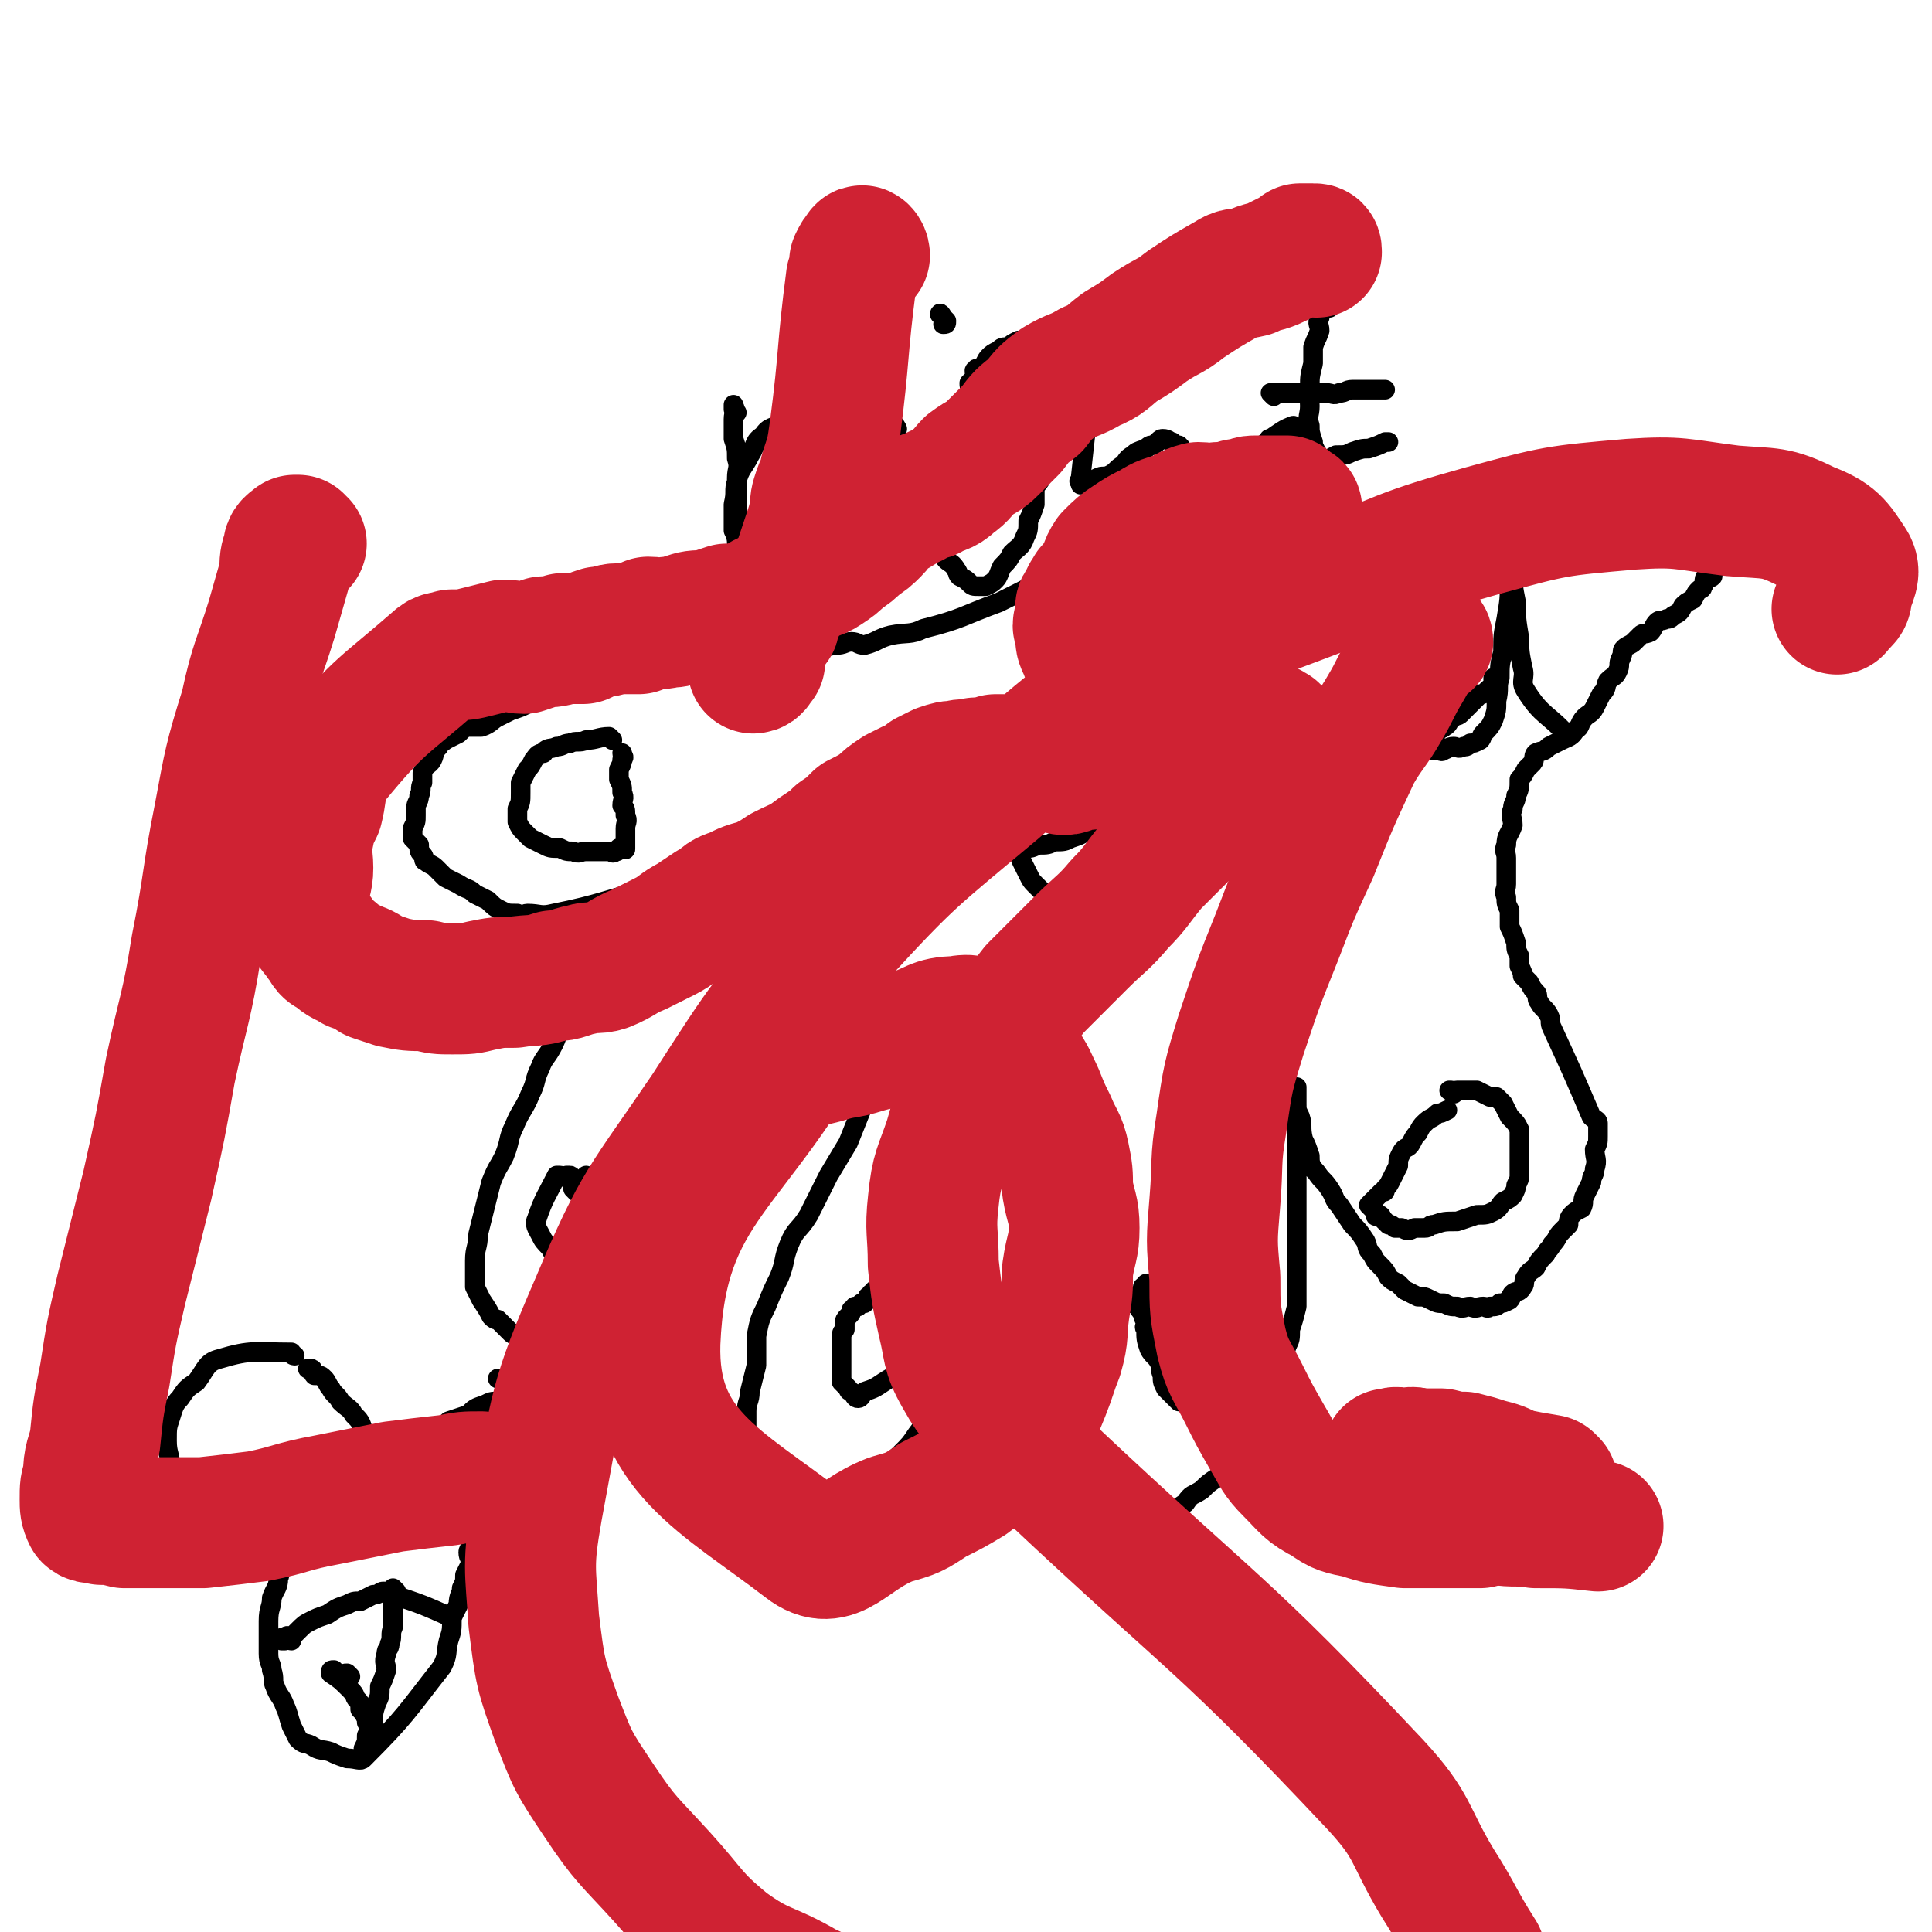 <svg viewBox='0 0 590 590' version='1.1' xmlns='http://www.w3.org/2000/svg' xmlns:xlink='http://www.w3.org/1999/xlink'><g fill='none' stroke='#000000' stroke-width='6' stroke-linecap='round' stroke-linejoin='round'><path d='M395,132c0,0 -1,-1 -1,-1 0,-1 1,-1 1,-1 -3,1 -4,2 -7,4 -1,0 0,0 -1,1 -10,6 -11,6 -21,12 -1,1 -1,1 -2,2 -3,2 -3,1 -5,3 -2,0 -2,0 -3,1 -1,1 -1,1 -3,1 -1,1 -1,1 -2,2 -2,0 -2,0 -4,1 -4,1 -4,0 -7,1 -2,1 -2,2 -4,3 -1,1 -1,1 -2,2 -2,2 -2,2 -4,4 -1,1 -2,1 -3,2 -1,1 -1,1 -2,2 -2,2 -2,2 -4,4 -4,3 -4,3 -8,5 -4,2 -4,2 -8,4 -11,4 -11,5 -23,8 -4,2 -5,1 -10,2 -4,1 -4,2 -8,3 -2,0 -2,-1 -4,-1 -2,0 -2,1 -5,1 -5,1 -5,0 -10,0 -2,0 -2,1 -4,1 -2,1 -2,0 -4,0 -2,0 -2,0 -4,0 -2,0 -2,0 -3,0 -2,0 -2,0 -4,0 -2,0 -2,0 -4,0 -2,0 -2,0 -4,1 -3,0 -3,1 -5,1 -3,1 -3,0 -6,0 -2,1 -1,2 -3,2 -2,0 -2,-1 -4,-1 -2,0 -1,1 -3,1 -2,1 -2,0 -4,0 -1,0 -1,1 -3,1 -2,1 -2,1 -4,1 -2,1 -2,1 -5,2 -2,0 -2,0 -4,1 -3,1 -2,1 -4,2 -3,1 -3,2 -5,3 -2,0 -2,0 -4,1 -2,1 -1,1 -3,2 -2,1 -2,1 -5,2 -2,1 -2,1 -4,2 -2,1 -2,2 -5,3 -2,0 -2,0 -5,0 -1,1 -1,1 -2,2 -2,1 -2,1 -4,2 -1,1 -2,1 -2,2 -2,2 -1,2 -2,4 -1,2 -2,1 -3,4 0,1 0,1 0,3 -1,2 0,2 -1,4 0,2 -1,2 -1,4 0,1 0,1 0,2 0,2 0,2 -1,4 0,1 0,1 0,3 1,1 1,1 2,2 0,2 0,2 1,3 1,1 0,2 1,2 1,1 2,1 3,2 1,1 1,1 3,3 2,1 2,1 4,2 3,2 3,1 5,3 2,1 2,1 4,2 2,2 2,2 4,3 2,1 2,1 5,1 2,1 2,0 3,0 4,0 4,1 8,0 15,-3 15,-4 31,-8 5,-2 5,-2 11,-4 2,0 2,0 5,-1 2,-1 2,-1 3,-1 2,-1 2,-1 4,-2 2,0 2,-1 4,-1 3,0 3,1 5,0 2,0 2,-1 3,-1 2,-1 2,-1 4,-2 2,0 1,-1 3,-1 1,0 1,1 2,0 1,0 1,0 2,0 1,-1 1,-1 2,-1 0,0 1,0 1,0 0,0 -1,0 -2,0 -1,1 -1,1 -3,1 -2,0 -2,0 -4,0 -2,1 -2,1 -4,2 -2,1 -2,1 -4,2 -3,1 -3,1 -5,2 -4,2 -4,2 -7,4 -4,3 -4,2 -8,5 -3,3 -3,3 -6,6 -2,2 -2,2 -5,5 -3,2 -3,3 -5,5 -3,2 -3,1 -5,3 -3,3 -3,3 -6,6 -3,4 -3,4 -6,7 -3,3 -4,2 -6,6 -3,3 -2,4 -4,8 -2,4 -3,4 -4,7 -2,4 -1,4 -3,8 -2,5 -3,5 -5,10 -2,4 -1,4 -3,9 -2,4 -2,3 -4,8 -1,4 -1,4 -2,8 -1,4 -1,4 -2,8 0,4 -1,4 -1,8 0,2 0,2 0,4 0,2 0,3 0,4 1,2 1,2 2,4 2,3 2,3 3,5 1,1 1,1 2,1 1,1 1,1 2,2 1,1 1,1 2,2 1,1 2,1 4,1 2,0 2,-1 5,-1 3,-1 3,-1 6,-2 3,0 4,0 6,-1 4,-2 4,-3 8,-5 4,-3 3,-4 7,-7 5,-3 5,-2 9,-6 22,-18 21,-19 42,-37 3,-3 3,-3 5,-5 3,-3 3,-3 5,-6 2,-1 2,-1 4,-3 2,-2 2,-3 4,-5 2,-3 2,-3 4,-5 2,-2 2,-2 4,-4 2,-2 2,-2 4,-5 1,-2 1,-2 3,-4 1,-2 1,-2 2,-4 1,-1 2,0 2,-2 1,-1 1,-1 1,-2 1,-1 1,-1 1,-3 1,0 1,0 2,-1 0,0 0,0 -1,-1 0,0 1,-1 0,-1 0,0 0,0 -1,1 -1,0 -1,1 -1,1 -2,2 -2,1 -3,3 -2,3 -2,3 -4,7 -2,4 -1,4 -3,8 -2,5 -2,5 -4,9 -2,6 -1,6 -4,12 -2,5 -2,5 -4,10 -3,5 -3,5 -6,10 -3,6 -3,6 -6,12 -3,5 -4,4 -6,9 -2,5 -1,5 -3,10 -2,4 -2,4 -4,9 -2,4 -2,4 -3,9 0,4 0,4 0,9 -1,4 -1,4 -2,8 0,3 -1,3 -1,6 0,4 0,4 0,8 0,4 0,4 0,7 1,3 1,3 2,7 0,2 -1,2 -1,5 1,1 1,1 2,3 1,1 1,1 2,2 1,1 0,2 2,3 1,1 1,0 2,1 2,0 2,0 4,0 2,-1 2,-1 4,-2 3,-1 3,-1 5,-2 3,-2 2,-3 4,-5 3,-2 3,-2 6,-4 4,-2 4,-2 8,-5 3,-2 4,-2 7,-5 3,-3 3,-3 5,-6 3,-4 3,-4 6,-8 2,-3 2,-3 4,-6 3,-3 3,-3 5,-6 11,-20 11,-20 21,-40 3,-6 3,-6 5,-13 1,-3 1,-3 3,-6 0,-2 0,-2 0,-4 1,-2 1,-2 2,-5 0,-2 0,-2 1,-4 0,-1 0,-1 0,-3 0,-1 0,-1 1,-3 0,-1 1,-1 1,-2 0,-1 -1,-1 0,-2 0,-1 0,-1 1,-2 0,-1 0,-1 0,-2 0,0 0,0 0,-1 0,0 0,0 0,-1 0,0 0,-1 0,-1 -1,0 -1,0 -1,1 -1,0 0,0 0,1 0,1 0,1 0,2 0,2 0,2 0,4 -1,5 -1,5 -1,11 -1,6 -1,6 -2,11 0,7 0,7 -1,13 0,5 -1,5 -1,11 -1,5 0,5 0,10 -1,5 0,5 0,11 0,5 -1,5 0,9 0,5 0,5 1,9 0,3 0,3 1,7 0,4 1,4 1,8 0,4 0,4 0,8 1,3 1,3 3,7 1,2 1,2 2,5 1,2 2,2 3,3 2,2 2,2 4,3 2,2 2,2 4,3 3,1 3,1 5,1 2,0 2,0 3,0 2,-1 2,-1 4,-2 1,0 1,-1 2,-2 2,-2 2,-2 5,-4 2,-3 2,-2 5,-4 2,-2 2,-2 5,-4 2,-2 1,-3 3,-5 3,-3 4,-2 6,-5 3,-3 2,-3 4,-6 2,-3 1,-3 2,-7 2,-3 2,-2 3,-5 1,-3 1,-4 2,-7 0,-2 0,-2 1,-5 1,-2 1,-2 1,-5 1,-3 1,-3 2,-7 0,-3 0,-3 0,-7 0,-3 0,-3 0,-7 0,-19 0,-19 0,-38 0,-2 0,-2 0,-4 0,-3 0,-3 0,-5 0,-1 0,-1 0,-3 0,0 0,0 0,0 0,-1 0,-1 0,-1 0,0 0,0 0,-1 0,0 0,-1 0,-1 0,0 0,1 0,3 0,1 -1,1 0,2 0,2 0,2 1,4 1,3 0,3 1,7 1,2 1,2 2,5 0,2 0,3 2,5 2,3 2,2 4,5 2,3 1,3 3,5 2,3 2,3 4,6 2,2 2,2 4,5 1,2 0,2 2,4 1,2 1,2 2,3 2,2 2,2 3,4 1,1 1,1 3,2 1,1 1,1 2,2 2,1 2,1 4,2 2,0 2,0 4,1 2,1 2,1 4,1 2,1 2,1 4,1 2,1 2,0 4,0 2,1 2,0 4,0 1,0 1,1 2,0 2,0 2,0 3,-1 1,0 1,0 3,-1 1,-1 0,-1 1,-2 1,-1 2,0 3,-2 1,-1 0,-2 1,-3 1,-2 2,-2 3,-3 1,-2 1,-2 3,-4 1,-2 1,-1 2,-3 2,-2 1,-2 3,-4 1,-1 1,-1 2,-2 0,-1 0,-2 1,-3 1,-1 1,-1 3,-2 1,-2 0,-2 1,-4 1,-2 1,-2 2,-4 0,-2 1,-2 1,-4 1,-3 0,-3 0,-6 1,-2 1,-2 1,-4 0,-2 0,-2 0,-4 0,-1 -1,-1 -2,-2 -6,-14 -6,-14 -12,-27 -1,-2 0,-2 -1,-4 -1,-2 -2,-2 -3,-4 -1,-1 0,-2 -1,-3 -1,-1 -1,-1 -2,-3 -1,-1 -1,-1 -2,-2 0,-1 0,-1 -1,-3 0,-1 0,-1 0,-3 -1,-2 -1,-2 -1,-4 -1,-3 -1,-3 -2,-5 0,-3 0,-3 0,-5 -1,-2 -1,-2 -1,-4 -1,-2 0,-2 0,-4 0,-1 0,-1 0,-2 0,-2 0,-2 0,-3 0,-2 0,-2 0,-3 0,-2 -1,-2 0,-4 0,-3 1,-3 2,-6 0,-2 -1,-3 0,-5 0,-2 1,-2 1,-4 1,-2 1,-2 1,-5 1,-1 1,-1 2,-3 1,-1 1,-1 2,-2 1,-1 0,-2 1,-3 2,-1 2,0 4,-2 2,-1 2,-1 4,-2 2,-1 3,-1 4,-3 2,-1 1,-2 3,-4 1,-1 2,-1 3,-3 1,-2 1,-2 2,-4 2,-2 1,-2 2,-4 2,-2 2,-1 3,-3 1,-2 0,-2 1,-4 1,-2 0,-2 1,-3 1,-1 2,-1 3,-2 1,-1 1,-1 2,-2 1,-1 1,0 3,-1 1,-1 1,-2 2,-3 1,-1 1,0 3,-1 1,0 1,0 2,-1 2,-1 2,-1 3,-3 1,-1 1,-1 3,-2 1,-2 1,-2 2,-3 0,0 1,0 1,-1 1,-1 0,-2 1,-3 1,0 1,1 2,0 0,0 0,0 0,-1 0,0 0,0 0,0 1,-1 0,-1 0,-2 0,-1 0,-1 0,-1 '/><path d='M225,126c0,0 -1,-1 -1,-1 0,-1 0,-2 0,-1 1,1 0,2 0,4 0,3 0,3 0,6 1,3 1,3 1,6 1,3 0,3 0,6 0,3 0,3 0,7 0,3 0,3 0,6 0,1 0,1 0,3 0,2 0,2 0,3 0,1 1,2 0,1 0,-1 0,-2 -1,-4 0,-1 0,-1 0,-2 0,-3 0,-3 0,-6 1,-4 0,-4 1,-7 1,-4 2,-4 4,-8 2,-3 1,-4 4,-6 2,-3 3,-2 6,-4 2,-2 2,-2 5,-3 1,-1 2,-1 3,-1 1,0 1,0 2,0 '/><path d='M274,131c0,0 -1,-2 -1,-1 -1,3 0,4 -1,8 0,1 0,1 0,3 0,2 1,2 0,4 0,1 -1,1 -1,2 -1,1 0,2 -1,3 0,1 0,1 -1,1 0,1 0,1 -1,2 '/><path d='M288,97c0,0 -1,-2 -1,-1 0,0 1,1 2,2 0,1 0,1 -1,1 '/><path d='M324,104c0,0 0,-1 -1,-1 0,0 0,0 -1,0 0,0 0,0 0,0 0,0 0,0 0,0 -1,0 -1,0 -2,0 -1,0 -1,0 -2,0 -1,0 -1,0 -3,0 -2,0 -2,1 -4,1 -2,1 -2,1 -3,2 -2,0 -2,0 -3,1 -2,1 -2,1 -3,2 -1,1 -1,2 -2,3 -1,1 -2,0 -2,1 -1,0 0,1 0,2 -1,1 -1,1 -2,2 0,1 0,1 1,2 8,1 9,1 18,1 1,0 1,-1 1,-2 1,-1 2,-1 3,-2 0,-1 0,-1 1,-2 0,-1 0,0 1,-1 1,-2 1,-2 1,-3 1,-1 0,-1 1,-2 0,0 -1,-1 0,-1 0,0 1,0 1,0 0,1 0,2 0,3 -1,1 -1,1 -1,2 -1,1 -1,1 -2,3 0,1 1,1 1,2 -1,2 -1,2 -1,4 -1,2 -1,2 -2,5 0,2 1,2 1,5 -1,3 -1,3 -1,6 -1,3 -1,3 -1,5 -1,2 0,2 0,4 -1,2 -2,2 -2,4 0,2 0,2 0,4 -1,3 -1,3 -2,5 0,3 0,3 -1,5 -1,3 -2,3 -4,5 -1,2 -1,2 -3,4 -1,2 -1,3 -2,4 -1,1 -1,1 -3,2 -1,0 -1,0 -2,0 -2,0 -2,0 -3,-1 -1,-1 -1,-1 -3,-2 -1,-1 0,-1 -1,-2 -1,-2 -2,-2 -3,-3 -1,-1 0,-1 -1,-3 -1,-1 -1,-1 -2,-2 '/><path d='M338,97c0,0 0,-1 -1,-1 0,0 0,0 -1,0 -1,0 -1,0 -1,0 -1,0 0,1 0,1 -1,2 -1,2 -1,4 -1,2 0,2 0,4 0,2 0,2 0,4 -2,19 -2,19 -4,37 0,1 -1,1 0,1 0,0 0,0 0,1 1,0 1,0 1,0 1,0 1,0 1,-1 2,0 2,0 3,-1 2,-1 2,0 4,-1 2,-1 2,-2 4,-3 1,-1 1,-2 3,-3 1,-1 1,-1 4,-2 1,-1 1,-1 2,-1 2,-1 2,-2 3,-2 2,0 2,1 3,1 1,1 1,1 2,1 1,1 1,1 1,2 1,2 1,2 2,3 1,2 1,1 2,3 1,1 0,1 1,3 0,1 0,1 1,2 0,1 0,1 1,2 0,1 -1,1 0,2 0,0 1,0 1,0 1,0 1,-1 2,-2 '/><path d='M406,94c0,0 0,-1 -1,-1 0,0 0,0 -1,0 0,0 0,0 0,0 -1,1 0,1 0,2 -1,1 -1,1 -1,2 -1,2 0,2 0,4 -1,3 -1,2 -2,5 0,3 0,3 0,5 -1,4 -1,4 -1,7 -1,3 0,3 0,6 0,3 -1,3 0,6 0,2 0,2 1,5 0,1 0,1 1,3 1,1 0,2 1,2 2,1 3,0 5,-1 3,0 3,0 5,-1 3,-1 3,-1 5,-1 3,-1 3,-1 5,-2 0,0 0,0 1,0 '/><path d='M389,121c0,0 -1,-1 -1,-1 0,0 1,0 2,0 0,0 1,0 1,0 1,0 1,0 3,0 1,0 1,0 2,0 2,0 2,0 4,0 3,0 3,0 5,0 2,0 2,1 4,0 2,0 2,-1 4,-1 2,0 2,0 4,0 2,0 2,0 4,0 1,0 1,0 2,0 '/><path d='M176,364c0,0 -1,-1 -1,-1 0,0 0,0 0,-1 0,0 1,0 0,-1 0,0 0,0 -1,-1 0,0 1,-1 0,-1 0,0 0,0 -1,0 -1,1 -1,0 -2,0 0,0 -1,0 -1,0 -3,6 -4,7 -6,13 -1,2 0,3 1,5 1,2 1,2 3,4 1,2 1,2 3,3 2,0 2,0 4,0 2,1 3,1 5,0 2,0 2,-1 4,-2 2,-2 2,-2 4,-3 1,-1 1,-1 2,-3 2,-1 1,-1 3,-2 1,-1 1,0 2,-1 1,0 1,-1 1,-1 0,-1 0,-1 0,-2 1,0 1,1 2,0 0,0 0,-1 -1,-1 0,0 -1,0 -1,0 -1,0 -1,-1 -2,-1 0,-1 0,0 -1,-1 -1,0 -1,0 -3,-1 -2,-1 -2,-1 -4,-1 -2,-1 -2,-1 -3,-1 -2,-1 -2,-1 -3,-2 -1,-1 0,-1 -1,-2 0,0 0,0 0,-1 '/><path d='M187,226c0,0 -1,-1 -1,-1 -3,0 -4,1 -7,1 -2,1 -3,0 -5,1 -2,0 -2,1 -4,1 -2,1 -3,0 -4,2 -2,0 -2,1 -3,2 -1,2 -1,2 -2,3 -1,2 -1,2 -2,4 0,1 0,1 0,3 0,3 0,3 -1,5 0,2 0,2 0,4 1,2 1,2 2,3 1,1 1,1 2,2 2,1 2,1 4,2 2,1 2,1 5,1 2,1 2,1 4,1 2,1 2,0 4,0 2,0 2,0 4,0 2,0 2,0 3,0 1,0 1,1 2,0 1,0 0,0 1,-1 1,0 1,0 1,0 1,0 1,1 1,0 0,0 0,0 0,-1 0,-1 0,-1 0,-2 0,-1 0,-1 0,-3 0,-2 1,-2 0,-4 0,-2 0,-2 -1,-3 0,-2 1,-2 0,-4 0,-2 0,-2 -1,-4 0,-2 0,-2 0,-3 1,-2 1,-2 1,-3 1,-1 0,-1 0,-2 '/><path d='M269,397c0,0 0,-1 -1,-1 -1,0 -1,0 -1,0 -1,1 -1,0 -1,0 -1,1 -1,1 -2,2 -1,0 -1,0 -1,0 -1,1 -1,1 -1,1 -1,0 -1,0 -1,0 -1,1 0,1 -1,1 0,1 0,1 -1,2 -1,1 -1,1 -1,2 0,1 0,1 0,2 -1,1 -1,1 -1,3 0,2 0,2 0,4 0,1 0,1 0,3 0,1 0,1 0,3 0,1 0,1 0,3 1,1 1,1 2,2 0,1 1,1 1,1 1,1 1,2 2,2 1,0 1,-1 2,-2 3,-1 3,-1 6,-3 3,-2 4,-2 7,-4 2,-1 2,-2 5,-3 2,-2 2,-2 4,-4 2,-1 2,-1 3,-2 1,-1 1,-1 2,-2 1,0 1,0 2,-1 0,0 1,0 1,-1 0,-1 0,-1 -1,-1 0,-1 1,-1 0,-2 0,0 0,0 0,-1 -1,0 -1,0 -1,0 -2,-1 -2,-1 -4,-2 -2,0 -2,-1 -4,-1 -3,0 -3,1 -6,0 -2,0 -2,0 -5,-1 -2,0 -2,1 -4,0 -1,0 0,-1 -1,-1 -1,0 -2,1 -3,0 0,0 1,0 1,-1 1,0 1,0 1,-1 '/><path d='M352,393c0,0 0,-1 -1,-1 0,0 0,0 -1,0 0,1 0,0 -1,1 0,0 0,0 0,1 -1,1 -1,1 -1,1 -1,1 0,1 0,2 0,1 -1,1 0,2 0,1 0,1 1,2 0,2 1,2 1,3 0,1 -1,1 0,2 0,3 0,3 1,6 1,2 2,2 3,4 1,2 0,2 1,4 0,2 0,2 1,4 1,1 1,1 2,2 1,1 1,1 2,2 0,0 1,0 1,0 1,-2 1,-2 1,-4 2,-3 2,-3 4,-5 2,-3 2,-3 4,-5 2,-4 2,-4 4,-7 2,-3 2,-3 4,-6 1,-2 1,-2 2,-4 1,-2 1,-2 3,-4 0,-1 0,-1 0,-2 1,-1 1,-1 1,-3 0,0 0,-1 0,-1 -2,0 -3,0 -5,0 -2,1 -2,1 -4,2 -2,1 -2,1 -5,2 -4,1 -4,1 -7,2 -4,2 -4,2 -8,3 -3,1 -3,0 -6,1 -2,0 -2,1 -4,1 -1,0 -1,0 -2,0 0,0 0,0 1,0 '/><path d='M444,334c0,0 0,-1 -1,-1 0,0 -1,0 0,0 0,1 1,0 2,0 2,0 2,0 3,0 2,0 2,0 3,0 2,1 2,1 4,2 1,0 1,0 2,0 1,1 1,1 2,2 1,2 1,2 2,4 2,2 2,2 3,4 0,2 0,2 0,5 0,2 0,2 0,5 0,2 0,2 0,4 0,1 0,1 -1,3 0,1 0,1 -1,3 -1,1 -1,1 -3,2 -1,1 -1,2 -3,3 -2,1 -2,1 -5,1 -3,1 -3,1 -6,2 -4,0 -4,0 -7,1 -2,0 -1,1 -3,1 -2,0 -2,0 -3,0 -2,1 -2,1 -4,0 -1,0 -1,0 -2,0 -1,-1 -1,-1 -2,-1 -1,-1 -1,-1 -2,-2 0,0 0,-1 -1,-1 0,0 -1,1 -1,0 0,0 0,-1 0,-1 -1,-1 -1,-1 -2,-2 0,0 1,-1 1,-1 0,0 0,1 0,0 0,0 0,0 1,-1 1,-1 1,-1 2,-2 1,0 1,0 1,-1 1,-1 1,-1 2,-3 1,-2 1,-2 2,-4 0,-2 0,-2 1,-4 1,-2 2,-1 3,-3 1,-2 1,-2 2,-3 1,-2 1,-2 2,-3 2,-2 2,-1 4,-3 1,0 1,0 3,-1 '/><path d='M304,229c0,0 0,-1 -1,-1 0,-1 0,-1 -1,-1 0,0 0,0 -1,0 0,0 -1,0 -1,0 0,2 0,3 1,5 0,3 -1,3 0,6 0,4 1,4 2,8 2,3 1,3 3,6 2,3 2,3 4,5 1,3 1,3 2,6 1,2 1,2 2,4 1,2 1,2 2,3 1,1 1,1 2,2 1,1 1,2 1,2 0,1 0,0 0,-1 '/><path d='M302,261c0,0 -1,-1 -1,-1 1,0 2,0 3,0 2,0 2,1 4,0 2,0 2,0 5,-1 2,0 2,0 4,-1 3,0 3,0 5,-1 3,0 3,0 5,-1 3,-1 3,-1 6,-3 2,-1 3,0 5,-2 2,-2 2,-3 4,-5 '/><path d='M329,224c0,0 -1,-1 -1,-1 0,0 1,1 2,1 1,1 1,1 2,2 2,2 2,2 3,4 2,3 2,2 4,5 2,4 1,4 3,7 1,3 1,3 3,6 1,2 1,2 2,5 1,2 1,2 2,3 1,2 1,2 3,4 0,2 0,2 1,3 1,1 1,1 3,2 '/><path d='M386,229c0,0 -1,-1 -1,-1 0,0 0,0 1,-1 0,0 0,0 0,0 -1,0 -1,0 -1,0 -2,0 -2,0 -3,0 -2,0 -2,0 -3,0 -1,0 -1,0 -2,0 -2,0 -2,0 -4,0 -2,1 -2,1 -4,1 -1,1 -1,1 -2,2 -1,1 -1,1 -2,2 -1,1 -2,1 -1,2 0,9 1,10 3,17 0,1 0,0 1,-1 1,0 2,0 3,-1 1,-1 2,-1 3,-3 1,-1 0,-2 1,-3 1,-2 2,-2 3,-4 0,-2 0,-2 0,-3 1,-1 0,-2 1,-3 0,0 1,0 1,-1 0,0 -1,-1 0,-1 0,-1 1,-1 1,-1 1,0 1,0 2,0 1,1 0,1 1,2 1,1 1,0 2,1 0,1 0,1 1,3 1,1 0,1 1,2 1,1 1,1 1,2 1,1 2,0 3,1 1,1 0,2 1,3 1,1 1,0 2,0 0,0 0,0 1,0 '/><path d='M393,228c0,0 0,-1 -1,-1 0,0 -1,0 -1,0 0,0 0,-1 1,-1 0,0 0,1 1,1 0,1 -1,1 0,2 0,1 1,1 1,2 1,1 1,1 2,2 0,1 0,1 1,2 0,2 0,2 1,3 0,1 1,1 1,1 1,0 1,0 1,-1 0,-2 0,-2 0,-4 0,0 0,0 0,-1 0,-1 0,-1 0,-2 0,-1 -1,-1 0,-1 0,-1 0,-1 1,-2 0,0 0,-1 1,-1 1,-1 1,-1 2,-1 2,0 2,0 4,0 2,0 2,0 4,0 1,0 1,0 3,1 1,0 1,1 3,1 5,1 5,1 11,1 '/><path d='M457,208c0,0 0,-1 -1,-1 0,0 0,1 0,1 0,1 0,1 0,2 -1,0 -1,0 -2,1 -1,1 -1,1 -2,1 -2,2 -2,2 -3,3 -1,1 -1,1 -3,3 -1,1 -1,0 -2,1 -2,1 -1,2 -3,3 -1,1 -1,0 -2,1 -1,1 0,1 -1,2 0,1 -1,0 -1,1 0,1 0,1 0,2 0,0 -1,0 0,1 0,0 1,0 2,0 1,0 1,1 2,0 1,0 1,-1 3,-1 1,0 1,1 3,0 1,0 1,0 2,-1 1,0 1,0 3,-1 1,-1 0,-1 1,-2 2,-2 2,-2 3,-4 1,-3 1,-3 1,-6 1,-4 0,-4 1,-7 0,-4 0,-4 1,-8 0,-5 0,-5 1,-10 1,-6 1,-6 1,-11 1,-4 0,-4 1,-7 0,-3 1,-3 1,-6 0,-2 -1,-2 0,-4 0,-3 1,-3 1,-6 0,0 0,0 0,-1 0,-1 0,-1 0,-2 0,0 0,0 0,-1 0,-1 0,-1 0,-1 -1,0 -1,0 -1,1 -1,1 0,1 0,2 0,2 -1,2 -1,4 0,4 0,4 0,8 0,4 0,4 0,9 0,5 0,5 1,10 0,5 0,5 1,11 0,4 0,4 1,9 1,3 -1,4 1,7 5,8 7,7 13,14 '/><path d='M90,414c-1,0 -1,-1 -1,-1 -11,0 -12,-1 -22,2 -4,1 -4,3 -7,7 -3,2 -3,2 -5,5 -2,2 -2,3 -3,6 -1,3 -1,3 -1,7 0,4 1,4 1,8 1,4 0,4 2,8 1,2 0,3 3,5 2,2 3,2 6,4 3,2 3,3 6,4 4,1 4,0 8,0 4,-1 4,0 7,-1 5,-2 5,-2 10,-4 3,-2 3,-2 6,-3 3,-2 3,-2 6,-4 2,-1 2,-1 4,-3 1,-1 1,-2 2,-4 1,-1 0,-1 1,-3 0,-1 1,-1 1,-3 0,-2 0,-2 -1,-4 -1,-2 -1,-2 -2,-3 -1,-3 -1,-3 -3,-5 -1,-2 -2,-2 -4,-4 -1,-2 -2,-2 -3,-4 -1,-1 -1,-2 -2,-3 -1,-1 -1,-1 -3,-1 -1,-1 0,-2 -1,-2 -1,0 -1,0 -1,0 '/><path d='M155,428c0,0 -1,-1 -1,-1 -1,0 -1,0 -1,1 0,0 0,-1 -1,0 -2,0 -2,0 -4,1 -3,1 -3,1 -5,3 -3,1 -3,1 -6,2 -2,2 -2,2 -4,3 -1,1 -2,1 -3,3 -2,1 -2,1 -2,3 -1,3 -1,3 -1,5 0,2 0,2 0,4 1,2 1,2 2,4 1,3 1,3 3,5 3,1 3,3 6,2 16,-4 16,-5 32,-13 1,-1 1,-2 2,-3 1,-2 1,-2 2,-4 2,-2 2,-2 3,-4 0,-3 0,-3 -1,-5 0,-2 0,-2 0,-4 -1,-2 -2,-2 -3,-4 -1,-3 0,-3 -1,-5 -1,-2 -2,-1 -4,-2 -1,0 -1,0 -3,-1 -2,0 -2,0 -5,0 -3,1 -3,2 -6,3 -1,0 -1,0 -2,0 '/><path d='M94,464c-1,0 -1,-1 -1,-1 -1,0 -1,1 -1,1 -1,-1 0,-1 -1,-1 0,-1 -1,-1 -1,0 -1,0 -1,0 -1,1 -1,1 0,1 -1,2 0,1 -1,1 -1,2 0,1 0,1 0,3 0,1 0,1 -1,2 0,2 -1,2 -1,4 0,3 1,3 0,5 0,3 -1,3 -2,6 0,3 -1,3 -1,7 0,2 0,2 0,5 0,2 0,2 0,5 0,3 1,3 1,5 1,3 0,3 1,5 1,3 2,3 3,6 1,2 1,3 2,6 1,2 1,2 2,4 2,2 2,1 4,2 3,2 3,1 6,2 2,1 2,1 5,2 3,0 4,1 5,0 13,-13 13,-14 24,-28 2,-4 1,-4 2,-8 1,-3 1,-3 1,-7 1,-2 1,-2 2,-4 0,-3 1,-3 1,-5 1,-2 1,-2 1,-4 1,-2 1,-2 2,-4 0,-1 -1,-1 -1,-3 0,-1 1,-1 1,-3 0,-2 -1,-2 -1,-4 0,-1 0,-1 0,-2 0,-2 0,-2 0,-4 0,-1 0,-1 0,-2 1,-1 1,-1 2,-2 0,-1 0,-1 1,-3 0,0 0,0 0,0 '/><path d='M89,501c-1,0 -1,-1 -1,-1 -1,0 -1,0 -1,1 -1,0 -1,0 -1,0 0,-1 0,-1 1,-1 1,-1 1,0 2,0 1,-1 1,-1 2,-2 2,-2 2,-2 4,-3 2,-1 2,-1 5,-2 3,-2 3,-2 6,-3 2,-1 2,-1 4,-1 2,-1 2,-1 4,-2 2,0 2,-1 3,-1 1,0 1,0 3,1 9,3 9,3 18,7 '/><path d='M107,512c0,0 -1,-1 -1,-1 -1,0 -1,0 -1,1 -1,0 -1,0 -1,0 -1,-1 -1,-1 -2,-1 0,0 0,-1 0,-1 -1,0 -1,0 -1,1 3,2 3,2 6,5 2,2 1,2 2,3 1,1 1,1 1,3 1,1 1,1 2,3 0,0 0,0 0,1 '/><path d='M121,486c0,0 -1,-1 -1,-1 0,1 0,2 0,4 0,2 0,2 0,4 0,2 0,2 0,4 -1,2 0,3 -1,5 0,2 -1,1 -1,3 -1,3 0,3 0,5 -1,3 -1,3 -2,5 0,3 0,3 -1,5 -1,3 -1,3 -1,6 -1,2 -1,2 -2,4 0,2 0,2 -1,4 '/></g>
<g fill='none' stroke='#CF2233' stroke-width='40' stroke-linecap='round' stroke-linejoin='round'><path d='M92,166c-1,0 -1,-1 -1,-1 -1,0 -1,0 -1,0 -1,1 -2,1 -2,3 -1,3 -1,3 -1,7 -2,7 -2,7 -4,14 -4,13 -5,13 -8,27 -5,16 -5,17 -8,33 -4,20 -3,20 -7,40 -3,19 -4,19 -8,38 -3,17 -3,17 -7,35 -4,16 -4,16 -8,32 -3,13 -3,13 -5,26 -2,10 -2,10 -3,20 -1,5 -2,5 -2,11 -1,3 -1,3 -1,7 0,2 0,3 1,5 1,1 2,0 4,1 3,0 3,0 7,1 4,0 4,0 8,0 8,0 8,0 16,0 9,-1 9,-1 17,-2 10,-2 10,-3 21,-5 10,-2 10,-2 20,-4 8,-1 8,-1 17,-2 5,-1 5,-1 10,-1 '/><path d='M254,307c0,0 -1,-1 -1,-1 -1,0 -2,0 -2,2 -26,50 -49,53 -51,102 -1,33 20,42 46,62 9,7 13,-3 26,-8 7,-2 7,-2 13,-6 6,-3 6,-3 11,-6 5,-4 6,-3 10,-8 5,-4 4,-4 8,-9 3,-5 3,-5 5,-10 2,-5 2,-6 4,-11 2,-7 1,-7 2,-14 1,-6 1,-6 1,-12 1,-7 2,-7 2,-13 0,-6 -1,-6 -2,-12 0,-5 0,-5 -1,-10 -1,-5 -2,-5 -4,-10 -2,-4 -2,-4 -4,-9 -2,-4 -2,-5 -5,-9 -3,-3 -3,-3 -5,-5 -3,-3 -3,-4 -6,-6 -4,-2 -4,-3 -9,-2 -7,0 -7,2 -14,4 -7,3 -7,2 -14,4 -6,2 -6,1 -12,3 -4,1 -4,1 -8,2 '/><path d='M436,196c0,0 0,-2 -1,-1 -3,4 -3,5 -6,10 -3,5 -3,6 -6,11 -4,7 -5,7 -9,14 -7,15 -7,15 -13,30 -6,13 -6,13 -11,26 -6,15 -6,15 -11,30 -4,13 -4,13 -6,27 -2,12 -1,12 -2,24 -1,12 -1,12 0,23 0,10 0,10 2,20 2,8 3,8 7,16 3,6 3,6 7,13 3,5 3,6 7,10 5,5 5,6 11,9 4,3 5,3 10,4 6,2 7,2 14,3 7,0 7,0 15,0 4,0 4,0 8,0 '/><path d='M425,445c0,0 -1,-1 -1,-1 0,0 1,0 1,0 2,-1 2,0 3,0 2,0 3,-1 5,0 4,0 4,0 7,0 4,1 4,1 7,1 4,1 4,1 7,2 4,1 4,1 8,3 5,1 5,1 11,2 0,0 0,0 1,1 '/><path d='M437,461c0,0 -1,-1 -1,-1 2,1 2,2 5,3 3,0 3,-1 7,0 5,0 4,1 9,1 6,1 6,0 12,1 10,0 10,0 19,1 '/><path d='M264,78c0,-1 -1,-2 -1,-1 -1,1 -1,1 -2,3 0,3 0,3 -1,5 -3,23 -2,23 -5,46 -1,7 -1,7 -3,13 0,3 -1,3 -2,6 -1,3 -1,3 -1,6 -1,4 -1,4 -2,7 -1,3 -1,3 -2,6 -1,3 -1,3 -2,6 -1,2 -2,2 -3,4 0,2 0,2 -1,4 0,1 -1,1 -1,2 -1,1 0,2 -1,3 0,1 0,0 -1,1 0,1 1,1 0,2 0,0 -1,0 -1,1 -1,0 0,1 -1,1 0,1 0,1 -1,1 0,1 -1,1 -1,2 0,1 1,1 0,2 0,1 0,1 -1,1 0,1 1,2 0,3 0,1 -1,0 -1,1 0,0 0,0 0,1 0,0 0,0 0,0 1,0 1,-1 2,-2 0,0 0,0 0,0 '/><path d='M402,77c0,-1 0,-1 -1,-1 0,0 0,0 -1,0 0,0 0,0 -1,0 0,0 0,0 0,0 -1,0 -1,0 -2,0 -1,1 -1,1 -3,2 -2,1 -2,1 -4,2 -4,2 -4,1 -8,3 -4,1 -4,0 -7,2 -7,4 -7,4 -13,8 -5,4 -5,3 -11,7 -4,3 -4,3 -9,6 -4,3 -4,4 -9,6 -5,3 -5,2 -10,5 -4,3 -4,3 -7,7 -4,3 -4,3 -7,7 -3,3 -3,3 -6,6 -3,3 -3,2 -7,5 -2,2 -2,3 -5,5 -3,3 -4,2 -7,4 -4,1 -4,2 -7,3 -3,2 -3,2 -7,4 -2,2 -1,2 -3,4 -2,2 -2,2 -5,4 -2,2 -2,2 -5,4 -2,2 -2,2 -5,4 -3,2 -3,1 -7,3 -3,1 -3,1 -5,3 -3,1 -3,1 -5,2 -3,1 -3,2 -6,3 -3,1 -3,1 -7,1 -3,1 -3,1 -6,2 -4,0 -4,0 -7,1 -3,1 -3,1 -5,1 -3,1 -3,0 -6,0 -1,1 -1,1 -3,2 -3,0 -3,0 -6,0 -3,0 -3,1 -6,1 -3,1 -3,1 -5,2 -3,0 -3,0 -6,0 -3,1 -3,1 -6,1 -3,1 -3,1 -6,2 -3,0 -3,-1 -6,-1 -4,1 -4,1 -8,2 -4,1 -4,1 -8,1 -2,1 -3,0 -5,2 -16,14 -17,13 -31,30 -5,6 -3,7 -5,15 -2,4 -2,4 -3,9 -1,4 0,5 0,9 0,4 -1,4 -1,8 0,4 0,4 1,7 1,4 2,4 4,7 2,2 1,3 4,4 3,3 3,2 6,4 3,1 3,1 6,3 3,1 3,1 6,2 5,1 5,1 10,1 4,1 4,1 8,1 5,0 5,0 9,-1 5,-1 5,-1 10,-1 6,-1 6,0 12,-2 4,0 4,-1 9,-2 3,-1 4,0 7,-1 5,-2 5,-3 10,-5 4,-2 4,-2 8,-4 4,-2 4,-3 8,-5 3,-2 3,-2 6,-4 4,-2 3,-3 7,-4 4,-2 4,-2 8,-3 4,-2 4,-2 7,-4 4,-2 4,-2 7,-3 2,-2 2,-2 5,-4 3,-2 3,-2 5,-4 3,-2 3,-2 6,-5 4,-2 4,-2 7,-4 2,-2 2,-2 5,-4 2,-1 2,-1 4,-2 3,-1 3,-1 5,-3 2,-1 2,-1 4,-2 3,-1 3,-1 5,-1 3,-1 3,0 6,-1 3,0 3,0 6,-1 2,0 2,0 5,0 2,0 2,1 5,1 1,0 1,0 3,0 2,0 2,0 4,0 2,1 2,2 4,2 2,0 2,-1 5,-2 2,0 2,1 4,0 3,0 3,0 5,-1 3,-1 3,-1 5,-1 2,-1 2,-2 4,-3 2,-1 2,0 4,-1 1,-1 1,-1 2,-3 1,-2 1,-2 3,-4 2,-2 3,-2 4,-4 2,-3 2,-4 4,-7 2,-3 2,-3 5,-5 2,-2 2,-2 4,-4 11,-18 11,-18 21,-36 0,-1 0,-1 0,-2 0,-2 0,-1 1,-3 0,-1 0,-1 0,-2 0,0 0,0 0,-1 0,-1 0,-1 -1,-1 -1,-1 -1,-1 -2,-2 -1,0 -1,0 -3,0 -3,0 -3,0 -7,0 -2,0 -2,1 -5,1 -3,1 -3,1 -6,1 -3,1 -3,0 -6,0 -4,1 -4,2 -7,3 -3,1 -4,1 -7,3 -4,2 -4,2 -7,4 -3,2 -3,2 -6,5 -2,3 -1,3 -3,6 -1,2 -1,2 -3,4 -1,2 -1,1 -2,4 -1,1 -1,1 -1,2 0,2 0,2 0,3 -1,2 -1,2 0,4 0,3 0,3 1,5 1,3 2,3 3,5 2,2 2,3 4,5 2,2 2,2 4,4 3,2 3,1 6,3 3,1 3,1 6,2 3,1 3,1 6,2 4,0 4,1 8,1 3,0 3,0 6,0 4,0 4,0 7,0 2,1 1,1 3,2 1,0 2,-1 3,0 1,0 1,1 2,1 0,1 1,1 1,2 -1,2 -2,2 -4,4 -4,4 -4,4 -7,7 -4,4 -3,4 -7,8 -3,4 -4,4 -7,7 -7,7 -7,7 -13,13 -5,6 -5,7 -10,12 -5,6 -6,6 -12,12 -7,7 -7,7 -14,14 -4,5 -4,6 -8,11 -4,4 -4,4 -8,9 -3,6 -3,6 -6,13 -2,6 -2,6 -4,13 -3,9 -4,9 -5,19 -1,9 0,9 0,19 1,9 1,9 3,18 2,8 1,9 5,16 5,9 6,8 12,15 7,8 8,7 16,15 50,47 52,45 99,95 12,13 10,15 19,30 7,11 6,11 13,22 1,3 1,4 3,6 1,3 2,3 3,6 2,2 2,2 3,5 1,2 1,2 2,4 1,2 1,2 2,3 0,2 0,2 1,3 1,1 2,0 3,1 0,1 -1,1 -1,2 -1,1 -1,2 -2,2 0,0 0,0 -1,0 -4,0 -4,0 -8,0 -5,0 -5,0 -10,0 -14,0 -14,-1 -28,0 -16,0 -16,1 -33,2 -15,1 -15,1 -30,1 -14,0 -14,0 -29,-2 -14,-1 -14,-2 -28,-5 -14,-2 -14,-1 -27,-6 -13,-5 -13,-6 -26,-12 -12,-7 -13,-5 -24,-13 -11,-9 -10,-10 -20,-21 -10,-11 -11,-11 -19,-23 -8,-12 -8,-12 -13,-25 -5,-14 -5,-14 -7,-30 -1,-16 -2,-17 1,-34 6,-32 5,-33 18,-63 13,-31 15,-31 34,-59 18,-28 18,-28 40,-53 22,-24 23,-24 48,-45 23,-20 23,-21 49,-37 24,-15 25,-14 51,-24 24,-10 24,-11 49,-18 22,-6 22,-6 45,-8 15,-1 15,0 31,2 12,1 13,0 23,5 8,3 9,5 13,11 2,3 0,5 -1,9 0,3 -1,2 -3,5 '/></g>
</svg>